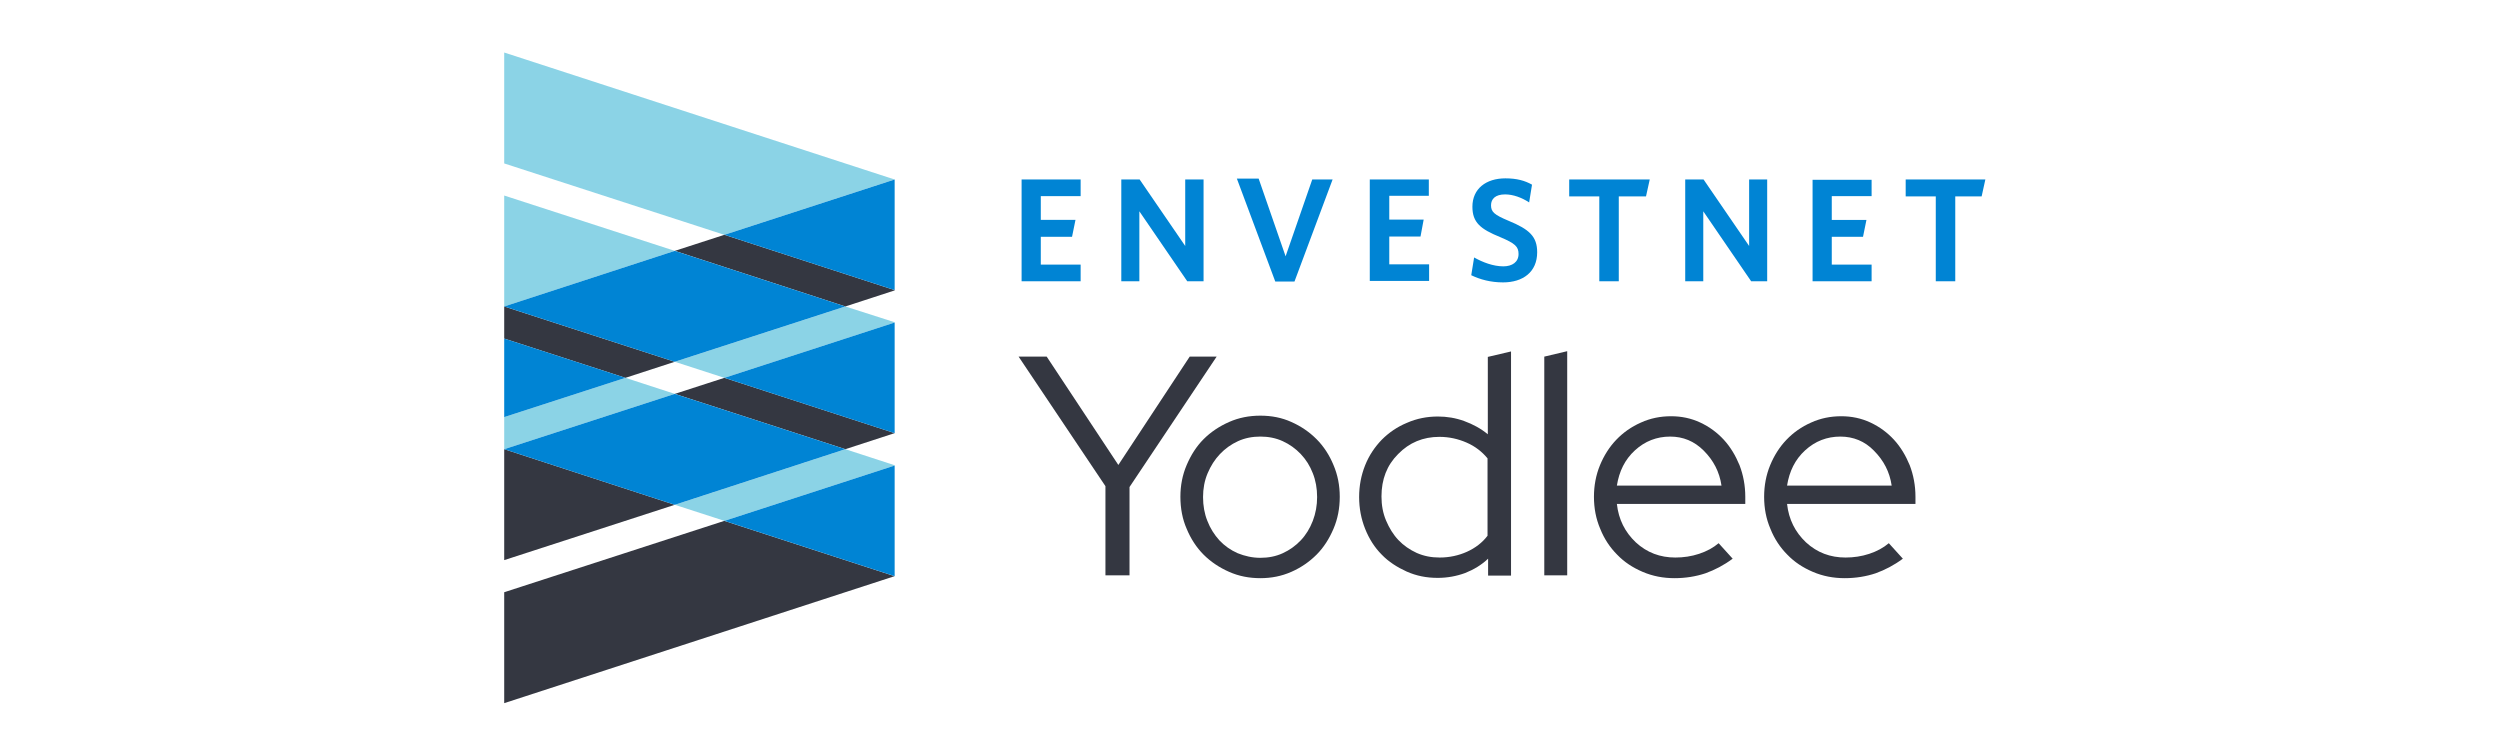 <svg width="238" height="71" viewBox="0 0 238 71" fill="none" xmlns="http://www.w3.org/2000/svg">
<path d="M112.374 47.292C112.374 46.228 112.565 45.219 112.974 44.264C113.384 43.309 113.902 42.49 114.584 41.808C115.266 41.126 116.085 40.58 117.013 40.171C117.94 39.762 118.923 39.571 119.987 39.571C121.051 39.571 122.033 39.762 122.934 40.171C123.861 40.58 124.653 41.126 125.335 41.808C126.017 42.49 126.563 43.336 126.945 44.264C127.354 45.219 127.545 46.228 127.545 47.292C127.545 48.384 127.354 49.394 126.945 50.349C126.535 51.303 126.017 52.122 125.335 52.804C124.653 53.486 123.861 54.032 122.934 54.441C122.006 54.851 121.024 55.042 119.987 55.042C118.923 55.042 117.94 54.851 117.013 54.441C116.085 54.032 115.266 53.486 114.584 52.804C113.902 52.122 113.356 51.276 112.974 50.349C112.565 49.421 112.374 48.384 112.374 47.292ZM119.987 53.104C120.751 53.104 121.46 52.968 122.115 52.668C122.77 52.368 123.343 51.958 123.834 51.44C124.325 50.922 124.707 50.294 124.98 49.584C125.253 48.875 125.389 48.111 125.389 47.32C125.389 46.501 125.253 45.737 124.98 45.055C124.707 44.346 124.325 43.745 123.834 43.227C123.343 42.709 122.77 42.299 122.115 41.999C121.46 41.699 120.751 41.562 119.987 41.562C119.223 41.562 118.513 41.699 117.858 41.999C117.204 42.299 116.631 42.709 116.139 43.227C115.648 43.745 115.266 44.346 114.966 45.055C114.666 45.764 114.53 46.529 114.53 47.32C114.53 48.138 114.666 48.902 114.939 49.584C115.212 50.294 115.594 50.894 116.085 51.44C116.576 51.958 117.149 52.368 117.831 52.668C118.513 52.941 119.223 53.104 119.987 53.104Z" fill="#343741"/>
<path d="M141.667 54.768V53.186C141.04 53.786 140.303 54.223 139.484 54.55C138.666 54.85 137.793 55.014 136.865 55.014C135.801 55.014 134.846 54.823 133.918 54.414C133.018 54.004 132.199 53.486 131.544 52.804C130.862 52.122 130.344 51.303 129.962 50.348C129.58 49.393 129.389 48.383 129.389 47.319C129.389 46.255 129.58 45.246 129.962 44.291C130.344 43.336 130.889 42.544 131.544 41.862C132.226 41.18 133.018 40.634 133.945 40.252C134.873 39.843 135.855 39.652 136.892 39.652C137.738 39.652 138.584 39.788 139.402 40.089C140.221 40.389 140.985 40.798 141.64 41.344V33.977L143.85 33.458V54.796H141.667V54.768ZM131.517 47.265C131.517 48.083 131.653 48.847 131.954 49.557C132.254 50.266 132.636 50.894 133.127 51.412C133.618 51.931 134.218 52.34 134.873 52.64C135.555 52.94 136.265 53.077 137.056 53.077C137.984 53.077 138.857 52.886 139.648 52.531C140.439 52.176 141.121 51.658 141.613 51.003V43.636C141.094 43.008 140.439 42.49 139.621 42.135C138.802 41.78 137.956 41.589 137.029 41.589C135.473 41.589 134.164 42.135 133.1 43.227C132.035 44.291 131.517 45.628 131.517 47.265Z" fill="#343741"/>
<path d="M149.198 33.433V54.77H147.016V33.951L149.198 33.433Z" fill="#343741"/>
<path d="M164.95 53.187C164.105 53.814 163.259 54.251 162.358 54.578C161.458 54.878 160.476 55.042 159.411 55.042C158.347 55.042 157.338 54.851 156.383 54.442C155.428 54.032 154.636 53.514 153.954 52.805C153.272 52.122 152.726 51.304 152.344 50.349C151.935 49.394 151.744 48.384 151.744 47.293C151.744 46.229 151.935 45.219 152.317 44.291C152.699 43.364 153.218 42.545 153.872 41.863C154.527 41.181 155.291 40.635 156.219 40.226C157.119 39.817 158.074 39.626 159.084 39.626C160.066 39.626 160.994 39.817 161.867 40.226C162.74 40.635 163.477 41.181 164.105 41.863C164.732 42.545 165.223 43.364 165.605 44.291C165.96 45.219 166.151 46.229 166.151 47.293V47.975H153.927C154.091 49.448 154.691 50.649 155.728 51.631C156.792 52.614 158.047 53.077 159.493 53.077C160.257 53.077 161.021 52.968 161.758 52.723C162.495 52.477 163.095 52.15 163.613 51.713L164.95 53.187ZM159.002 41.563C157.72 41.563 156.601 41.999 155.646 42.873C154.691 43.746 154.145 44.864 153.927 46.229H163.886C163.695 44.919 163.122 43.828 162.195 42.9C161.294 41.999 160.23 41.563 159.002 41.563Z" fill="#343741"/>
<path d="M181.152 53.187C180.306 53.814 179.46 54.251 178.559 54.578C177.659 54.878 176.677 55.042 175.613 55.042C174.548 55.042 173.539 54.851 172.584 54.442C171.629 54.032 170.838 53.514 170.155 52.805C169.473 52.122 168.928 51.304 168.546 50.349C168.136 49.394 167.945 48.384 167.945 47.293C167.945 46.229 168.136 45.219 168.518 44.291C168.9 43.364 169.419 42.545 170.074 41.863C170.728 41.181 171.492 40.635 172.42 40.226C173.321 39.817 174.276 39.626 175.285 39.626C176.267 39.626 177.195 39.817 178.068 40.226C178.941 40.635 179.678 41.181 180.306 41.863C180.933 42.545 181.424 43.364 181.806 44.291C182.161 45.219 182.352 46.229 182.352 47.293V47.975H170.128C170.292 49.448 170.892 50.649 171.929 51.631C172.993 52.614 174.248 53.077 175.694 53.077C176.458 53.077 177.222 52.968 177.959 52.723C178.696 52.477 179.296 52.15 179.815 51.713L181.152 53.187ZM175.203 41.563C173.921 41.563 172.802 41.999 171.847 42.873C170.892 43.746 170.346 44.864 170.128 46.229H180.087C179.896 44.919 179.323 43.828 178.396 42.9C177.523 41.999 176.431 41.563 175.203 41.563Z" fill="#343741"/>
<path d="M97.256 26.774V17.087H102.877V18.67H99.084V20.934H102.386L102.058 22.544H99.084V25.191H102.877V26.774H97.256Z" fill="#0084D4"/>
<path d="M113.024 26.774L108.467 20.116V26.774H106.748V17.087H108.494L112.833 23.417V17.087H114.579V26.774H113.024Z" fill="#0084D4"/>
<path d="M123.234 26.802H121.406L117.75 17.006H119.824L122.389 24.401L124.926 17.088H126.863L123.234 26.802Z" fill="#0084D4"/>
<path d="M143.092 26.884C141.919 26.884 140.909 26.611 140.063 26.201L140.336 24.51C141.155 24.974 142.164 25.356 143.119 25.356C143.965 25.356 144.566 24.946 144.566 24.182C144.566 23.473 144.238 23.173 142.819 22.573C140.937 21.808 140.173 21.181 140.173 19.68C140.173 17.961 141.482 16.979 143.31 16.979C144.402 16.979 145.166 17.197 145.848 17.579L145.575 19.271C144.866 18.807 144.047 18.507 143.283 18.507C142.355 18.507 141.946 18.944 141.946 19.544C141.946 20.171 142.246 20.444 143.611 21.017C145.602 21.836 146.339 22.518 146.339 24.019C146.339 25.901 144.975 26.884 143.092 26.884Z" fill="#0084D4"/>
<path d="M154.108 18.697V26.774H152.253V18.697H149.388V17.087H157.055L156.7 18.697H154.108Z" fill="#0084D4"/>
<path d="M166.708 26.774L162.152 20.116V26.774H160.433V17.087H162.179L166.517 23.417V17.087H168.236V26.774H166.708Z" fill="#0084D4"/>
<path d="M186.141 18.697V26.774H184.286V18.697H181.421V17.087H189.006L188.652 18.697H186.141Z" fill="#0084D4"/>
<path d="M130.403 26.746V17.087H136.024V18.642H132.259V20.907H135.533L135.233 22.517H132.259V25.164H136.051V26.746H130.403Z" fill="#0084D4"/>
<path d="M172.557 26.774V17.115H178.177V18.67H174.385V20.935H177.686L177.359 22.544H174.385V25.191H178.177V26.774H172.557Z" fill="#0084D4"/>
<path d="M48 5V15.559L68.955 22.354L85.163 17.087L48 5Z" fill="#8BD3E6"/>
<path d="M48 18.615V29.148V29.175L64.235 23.881L48 18.615Z" fill="#8BD3E6"/>
<path d="M68.963 35.97L85.17 30.704V30.677L80.477 29.176L64.242 34.442L68.963 35.97Z" fill="#8BD3E6"/>
<path d="M68.963 49.585L85.17 44.319V44.291L80.477 42.763L64.242 48.057L68.963 49.585Z" fill="#8BD3E6"/>
<path d="M59.542 35.969L48 39.707V42.763L64.235 37.497L59.542 35.969Z" fill="#8BD3E6"/>
<path d="M48 42.763V53.323L64.235 48.057L48 42.763Z" fill="#343741"/>
<path d="M64.242 37.497L80.477 42.763L85.17 41.235L68.963 35.969L64.242 37.497Z" fill="#343741"/>
<path d="M85.171 41.236V30.704L68.964 35.97L85.171 41.236Z" fill="#0084D4"/>
<path d="M48 42.763L64.235 48.057L80.47 42.763L64.235 37.497L48 42.763Z" fill="#0084D4"/>
<path d="M48 56.38V66.94L85.163 54.852L68.955 49.586L48 56.38Z" fill="#343741"/>
<path d="M85.171 54.852V44.319L68.964 49.586L85.171 54.852Z" fill="#0084D4"/>
<path d="M64.242 23.881L80.477 29.175L85.17 27.647V27.619L68.963 22.353L64.242 23.881Z" fill="#343741"/>
<path d="M64.235 34.442L48 29.176V32.232L59.542 35.97L64.235 34.442Z" fill="#343741"/>
<path d="M85.171 27.619V17.087L68.964 22.353L85.171 27.619Z" fill="#0084D4"/>
<path d="M48 29.175L64.235 34.441L80.47 29.175L64.235 23.882L48 29.175Z" fill="#0084D4"/>
<path d="M48 32.231V39.707L59.542 35.969L48 32.231Z" fill="#0084D4"/>
<path d="M105.238 54.769V46.283L96.971 33.95H99.645L106.466 44.264L113.26 33.95H115.825L107.53 46.365V54.769H105.238Z" fill="#343741"/>
</svg>
